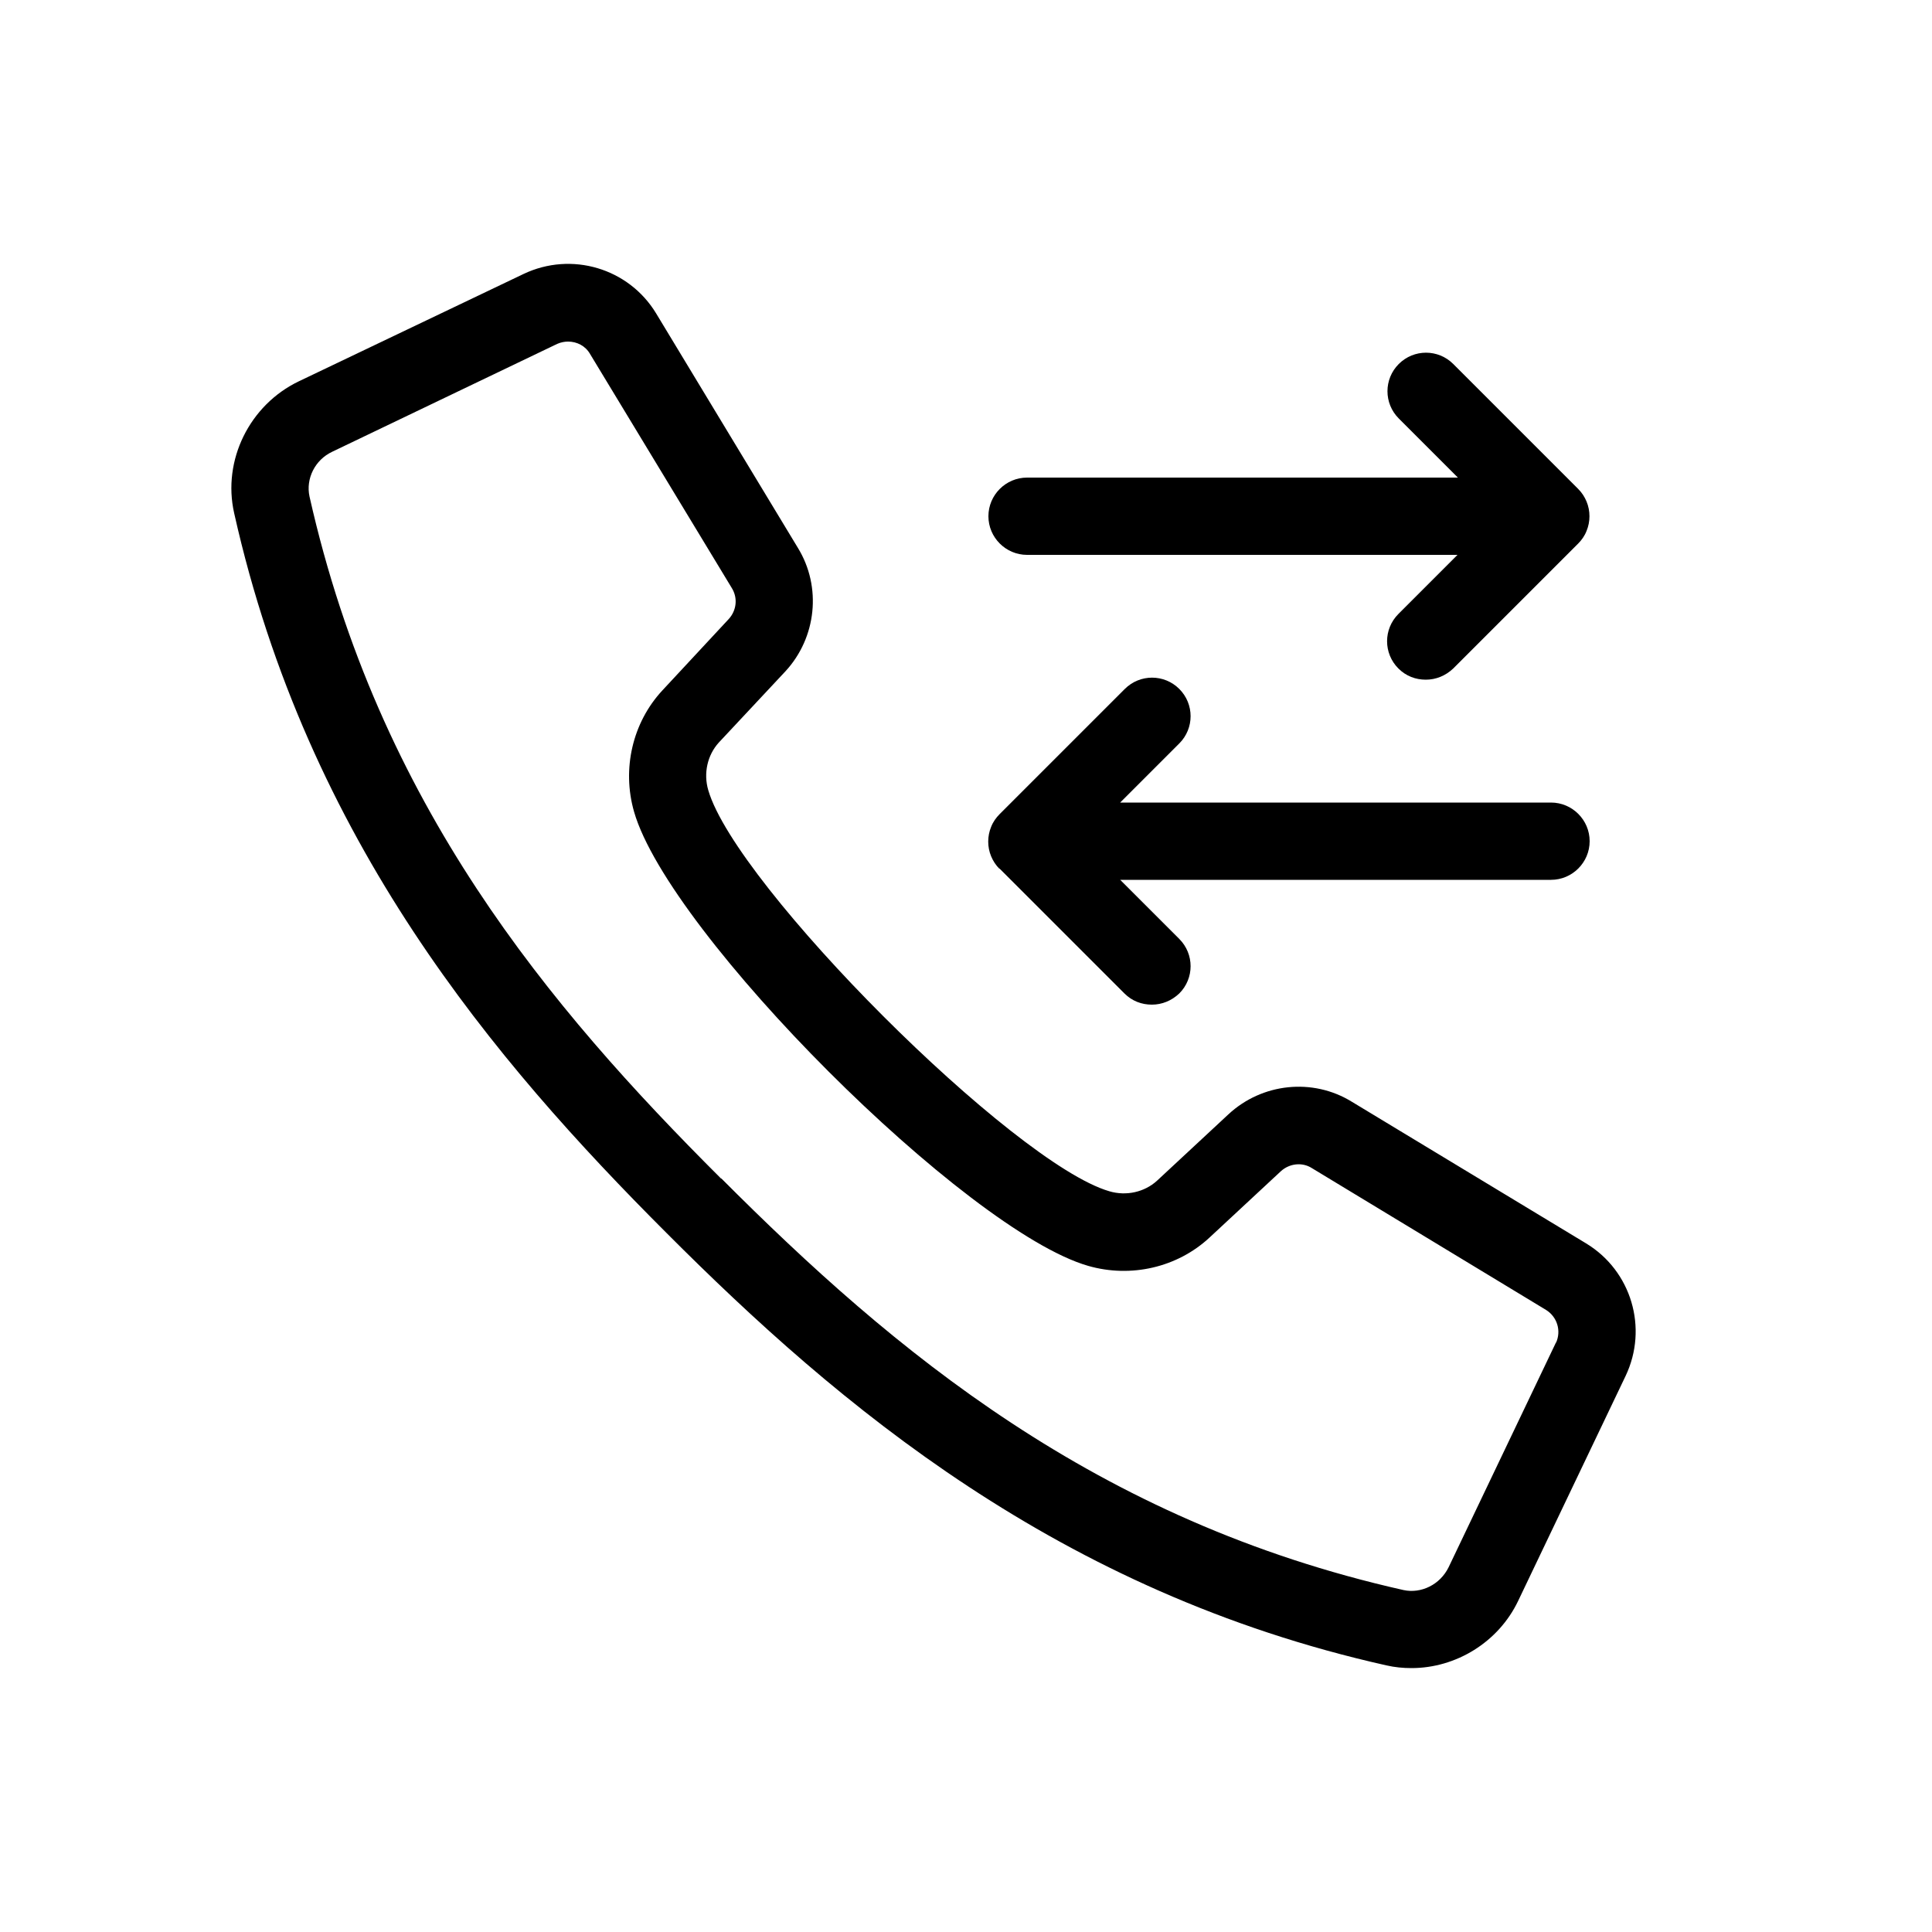 <svg xmlns="http://www.w3.org/2000/svg" id="Layer_1" data-name="Layer 1" viewBox="0 0 50 50"><path d="M41.05,32.18l-6.07-3.67c-1.01-.62-2.32-.48-3.19.33l-1.85,1.72c-.32.29-.79.4-1.23.27-2.48-.72-9.66-7.9-10.38-10.38-.13-.44-.02-.91.27-1.23l1.73-1.85c.8-.87.94-2.18.32-3.19l-3.67-6.07c-.71-1.17-2.19-1.61-3.43-1.02l-5.82,2.78c-1.27.61-1.98,2.04-1.67,3.41,1.9,8.48,6.73,14.17,11.19,18.63,4.46,4.47,10.15,9.29,18.63,11.19.22.05.43.07.65.07,1.15,0,2.25-.67,2.76-1.74l2.78-5.82c.59-1.24.15-2.72-1.02-3.43ZM40.27,34.74l-2.78,5.82c-.22.45-.71.69-1.17.59-7.96-1.79-13.19-6.18-17.65-10.65t-.01,0c-4.47-4.46-8.86-9.69-10.65-17.65-.1-.46.14-.95.59-1.16l5.82-2.79c.09-.04.19-.06.28-.06.23,0,.45.11.57.32l3.67,6.06c.16.26.12.58-.08.8l-1.72,1.85c-.77.83-1.05,2.03-.73,3.14.91,3.16,8.59,10.84,11.75,11.75,1.11.32,2.31.04,3.14-.73l1.85-1.72c.22-.2.55-.24.8-.08l6.06,3.67c.29.18.4.54.26.85Z"></path><path d="M26.57,14.36h11.15l-1.53,1.53c-.39.39-.39,1.02,0,1.41.2.2.45.29.71.29s.51-.1.71-.29l3.23-3.23c.09-.09.17-.2.22-.33.1-.24.1-.52,0-.76-.05-.12-.12-.23-.22-.33l-3.23-3.23c-.39-.39-1.02-.39-1.41,0-.39.39-.39,1.02,0,1.41l1.53,1.53h-11.15c-.55,0-1,.45-1,1s.45,1,1,1Z"></path><path d="M25.86,22.47l3.24,3.24c.2.2.45.29.71.29s.51-.1.71-.29c.39-.39.39-1.02,0-1.41l-1.53-1.53h11.15c.55,0,1-.45,1-1s-.45-1-1-1h-11.15l1.53-1.53c.39-.39.39-1.02,0-1.41s-1.02-.39-1.41,0l-3.24,3.24c-.09.09-.17.2-.22.33-.1.24-.1.52,0,.76.05.12.12.23.22.33Z"></path></svg>
